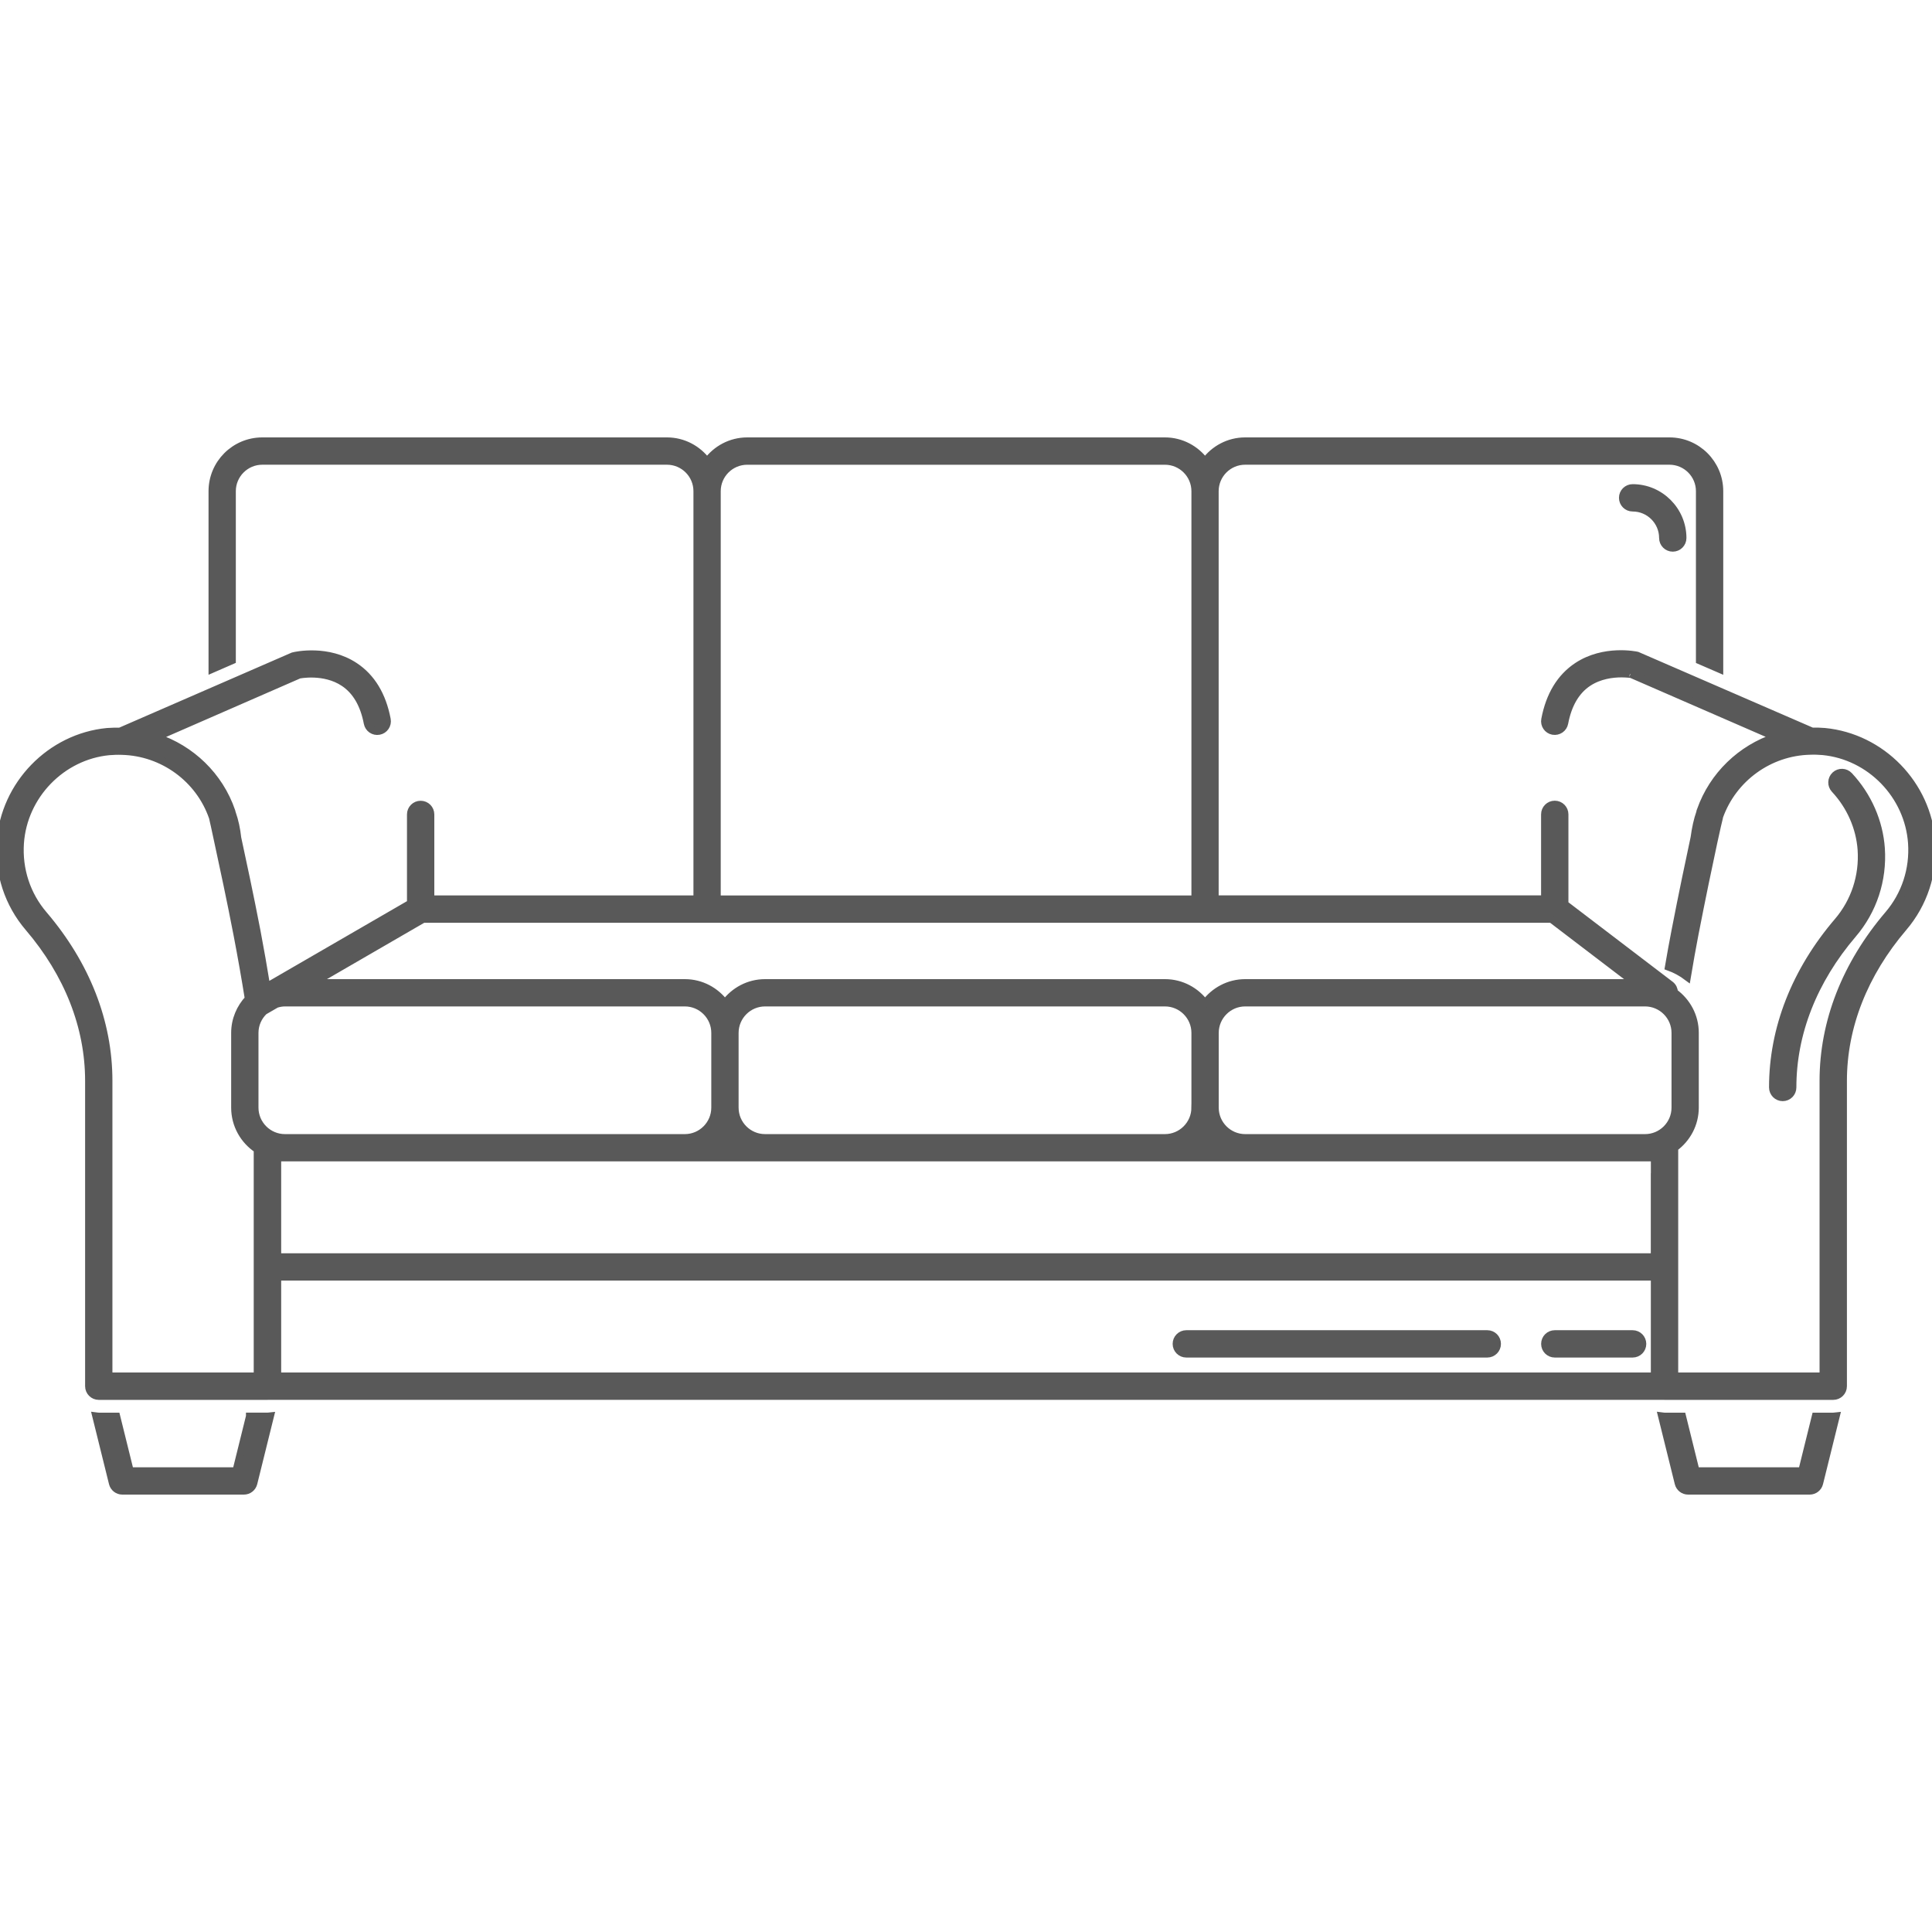 <svg width="80" height="80" viewBox="0 0 80 80" fill="none" xmlns="http://www.w3.org/2000/svg">
<g clip-path="url(#clip0_110_728)">
<path d="M73.402 45.029C73.402 45.258 73.588 45.446 73.818 45.446C74.049 45.446 74.234 45.26 74.234 45.029C74.234 42.789 75.097 40.597 76.727 38.687C77.569 37.703 77.985 36.441 77.898 35.132C77.821 34.022 77.35 32.951 76.573 32.118C76.417 31.95 76.154 31.94 75.986 32.097C75.818 32.254 75.81 32.516 75.966 32.684C76.614 33.378 77.005 34.268 77.07 35.188C77.142 36.277 76.796 37.329 76.097 38.148C74.334 40.209 73.402 42.59 73.402 45.029Z" fill="#595959" stroke="#595959" stroke-width="0.3"></path>
<path d="M75.554 30.294C75.371 30.278 75.201 30.276 75.031 30.278L67.791 27.136C67.735 27.123 66.42 26.846 65.311 27.579C64.612 28.041 64.16 28.784 63.97 29.79C63.927 30.015 64.076 30.233 64.301 30.275C64.527 30.315 64.744 30.169 64.786 29.943C64.933 29.169 65.261 28.607 65.762 28.275C66.236 27.96 66.781 27.899 67.143 27.899C67.386 27.899 67.547 27.928 67.538 27.921L73.512 30.521C72.093 30.99 70.928 32.095 70.414 33.551C70.413 33.556 70.409 33.561 70.408 33.566C70.406 33.572 70.402 33.579 70.4 33.585C70.394 33.604 70.389 33.63 70.384 33.657C70.282 33.948 70.205 34.297 70.153 34.687C69.954 35.612 69.654 37.036 69.363 38.542C69.27 39.022 69.177 39.526 69.09 40.039C69.371 40.14 69.63 40.281 69.864 40.457C69.965 39.855 70.069 39.26 70.178 38.7C70.469 37.199 70.766 35.783 70.965 34.86C71.08 34.313 71.17 33.953 71.194 33.854C71.197 33.844 71.197 33.828 71.2 33.814C71.766 32.227 73.266 31.139 74.954 31.102C75.129 31.094 75.302 31.102 75.478 31.116C77.44 31.305 79.02 32.935 79.158 34.91C79.232 35.999 78.886 37.05 78.185 37.87C76.425 39.934 75.494 42.313 75.494 44.753V56.981H69.341V52.46V47.532C69.856 47.154 70.193 46.548 70.193 45.861V42.767C70.193 42.076 69.851 41.468 69.331 41.09C69.326 40.97 69.276 40.854 69.174 40.775L64.795 37.436V33.721C64.795 33.491 64.609 33.305 64.379 33.305C64.149 33.305 63.963 33.491 63.963 33.721V37.225H50.336C50.331 37.18 50.312 37.139 50.312 37.092V20.339C50.312 19.653 50.87 19.093 51.558 19.093H69.129C69.815 19.093 70.375 19.651 70.375 20.339V27.353L71.206 27.713V20.339C71.206 19.193 70.275 18.262 69.129 18.262H51.558C50.877 18.262 50.275 18.596 49.898 19.105C49.519 18.597 48.919 18.262 48.237 18.262H30.94C30.259 18.262 29.657 18.596 29.279 19.105C28.9 18.597 28.3 18.262 27.619 18.262H10.861C9.716 18.262 8.785 19.193 8.785 20.339V27.712L9.615 27.35V20.339C9.615 19.653 10.174 19.093 10.861 19.093H27.618C28.304 19.093 28.864 19.651 28.864 20.339V37.095C28.864 37.142 28.845 37.183 28.84 37.228H17.834V33.724C17.834 33.493 17.648 33.308 17.418 33.308C17.189 33.308 17.002 33.493 17.002 33.724V37.402L11.09 40.825C11.072 40.831 11.055 40.834 11.039 40.841C10.917 40.087 10.781 39.313 10.637 38.554C10.351 37.069 10.05 35.674 9.839 34.695C9.8 34.337 9.732 34.004 9.612 33.662C9.61 33.654 9.607 33.646 9.605 33.638C9.602 33.622 9.597 33.606 9.593 33.59C9.09 32.119 7.914 31.001 6.481 30.526L12.386 27.948C12.396 27.945 13.426 27.735 14.237 28.276C14.738 28.609 15.066 29.171 15.213 29.945C15.257 30.171 15.471 30.319 15.698 30.276C15.924 30.233 16.071 30.015 16.029 29.791C15.839 28.785 15.387 28.041 14.688 27.58C13.58 26.848 12.264 27.126 12.132 27.163L4.967 30.281C4.796 30.279 4.625 30.281 4.44 30.295C2.081 30.522 0.177 32.484 0.012 34.86C-0.076 36.169 0.34 37.431 1.181 38.413C2.812 40.324 3.674 42.517 3.674 44.755V57.4C3.674 57.629 3.86 57.816 4.09 57.816H11.077C11.079 57.816 11.08 57.814 11.08 57.814H68.919C68.92 57.814 68.922 57.816 68.924 57.816H75.911C76.141 57.816 76.327 57.63 76.327 57.4V44.756C76.327 42.518 77.189 40.324 78.818 38.414C79.659 37.43 80.075 36.167 79.989 34.859C79.823 32.483 77.919 30.521 75.554 30.294ZM10.553 42.77C10.553 42.418 10.7 42.103 10.935 41.876L11.441 41.583C11.554 41.548 11.672 41.524 11.799 41.524H28.357C29.043 41.524 29.603 42.082 29.603 42.77V45.864C29.603 46.551 29.044 47.111 28.357 47.111H11.799C11.113 47.111 10.553 46.552 10.553 45.864V42.77ZM17.527 38.06H64.238L67.692 40.694H51.561C50.88 40.694 50.278 41.028 49.9 41.537C49.521 41.028 48.921 40.694 48.24 40.694H31.68C30.998 40.694 30.397 41.028 30.019 41.537C29.64 41.028 29.04 40.694 28.359 40.694H12.98L17.527 38.06ZM49.483 45.865C49.483 46.551 48.924 47.111 48.236 47.111H31.68C30.994 47.111 30.434 46.553 30.434 45.865V42.77C30.434 42.084 30.992 41.524 31.68 41.524H48.238C48.924 41.524 49.484 42.083 49.484 42.77V45.865H49.483ZM49.899 47.098C49.902 47.103 49.907 47.106 49.91 47.111H49.888C49.892 47.106 49.895 47.102 49.899 47.098ZM30.029 47.111H30.008C30.011 47.106 30.016 47.103 30.019 47.098C30.022 47.102 30.026 47.106 30.029 47.111ZM11.493 52.877H68.508V56.983H11.493V52.877ZM68.509 47.941V48.732H68.506V52.045H11.493V47.94H11.8H28.358H31.68H48.238H51.561H68.117H68.509V47.941ZM69.364 45.865C69.364 46.551 68.805 47.111 68.118 47.111H51.561C50.875 47.111 50.315 46.553 50.315 45.865V42.77C50.315 42.084 50.873 41.524 51.561 41.524H68.118C68.804 41.524 69.364 42.083 69.364 42.77V45.865ZM30.941 19.094H48.238C48.924 19.094 49.484 19.653 49.484 20.34V37.097C49.484 37.143 49.465 37.185 49.46 37.229H29.718C29.713 37.184 29.694 37.143 29.694 37.097V20.339C29.694 19.653 30.253 19.094 30.941 19.094ZM1.814 37.873C1.113 37.055 0.767 36.004 0.841 34.914C0.977 32.94 2.559 31.31 4.514 31.121C4.697 31.107 4.87 31.1 5.05 31.107C6.745 31.15 8.25 32.249 8.8 33.844C8.8 33.847 8.802 33.849 8.802 33.852C8.802 33.854 8.802 33.857 8.804 33.857C8.828 33.956 8.909 34.316 9.037 34.923C9.236 35.844 9.537 37.235 9.821 38.712C9.993 39.607 10.156 40.535 10.287 41.356C9.94 41.727 9.722 42.223 9.722 42.77V45.865C9.722 46.588 10.095 47.225 10.656 47.596V52.462V56.983H4.505V44.755C4.506 42.316 3.575 39.937 1.814 37.873Z" fill="#595959" stroke="#595959" stroke-width="0.3"></path>
<path d="M67.604 20.198C67.373 20.198 67.188 20.384 67.188 20.614C67.188 20.843 67.373 21.03 67.604 21.03C68.29 21.03 68.85 21.589 68.85 22.277C68.85 22.505 69.035 22.693 69.266 22.693C69.495 22.693 69.682 22.507 69.682 22.277C69.68 21.131 68.748 20.198 67.604 20.198Z" fill="#595959" stroke="#595959" stroke-width="0.3"></path>
<path d="M10.335 58.645L9.775 60.907H5.386L4.826 58.645H4.09C4.049 58.645 4.009 58.637 3.969 58.632L4.66 61.422C4.706 61.608 4.873 61.738 5.063 61.738H10.101C10.292 61.738 10.458 61.608 10.505 61.422L11.196 58.632C11.156 58.636 11.119 58.644 11.077 58.644H10.335V58.645Z" fill="#595959" stroke="#595959" stroke-width="0.3"></path>
<path d="M75.173 58.645L74.613 60.907H70.224L69.664 58.645H68.925C68.883 58.645 68.845 58.637 68.805 58.632L69.496 61.422C69.542 61.608 69.709 61.738 69.899 61.738H74.937C75.128 61.738 75.294 61.608 75.341 61.422L76.032 58.632C75.992 58.636 75.952 58.645 75.912 58.645H75.173Z" fill="#595959" stroke="#595959" stroke-width="0.3"></path>
<path d="M67.603 55.231H64.381C64.15 55.231 63.965 55.416 63.965 55.647C63.965 55.877 64.15 56.063 64.381 56.063H67.603C67.834 56.063 68.019 55.877 68.019 55.647C68.018 55.416 67.832 55.231 67.603 55.231Z" fill="#595959" stroke="#595959" stroke-width="0.3"></path>
<path d="M61.585 55.231H49.123C48.893 55.231 48.707 55.416 48.707 55.647C48.707 55.877 48.893 56.063 49.123 56.063H61.585C61.814 56.063 62.001 55.877 62.001 55.647C62.001 55.416 61.816 55.231 61.585 55.231Z" fill="#595959" stroke="#595959" stroke-width="0.3"></path>
</g>
<defs>
<clipPath id="clip0_110_728">
<rect width="80" height="80" fill="white"></rect>
</clipPath>
</defs>
</svg>
